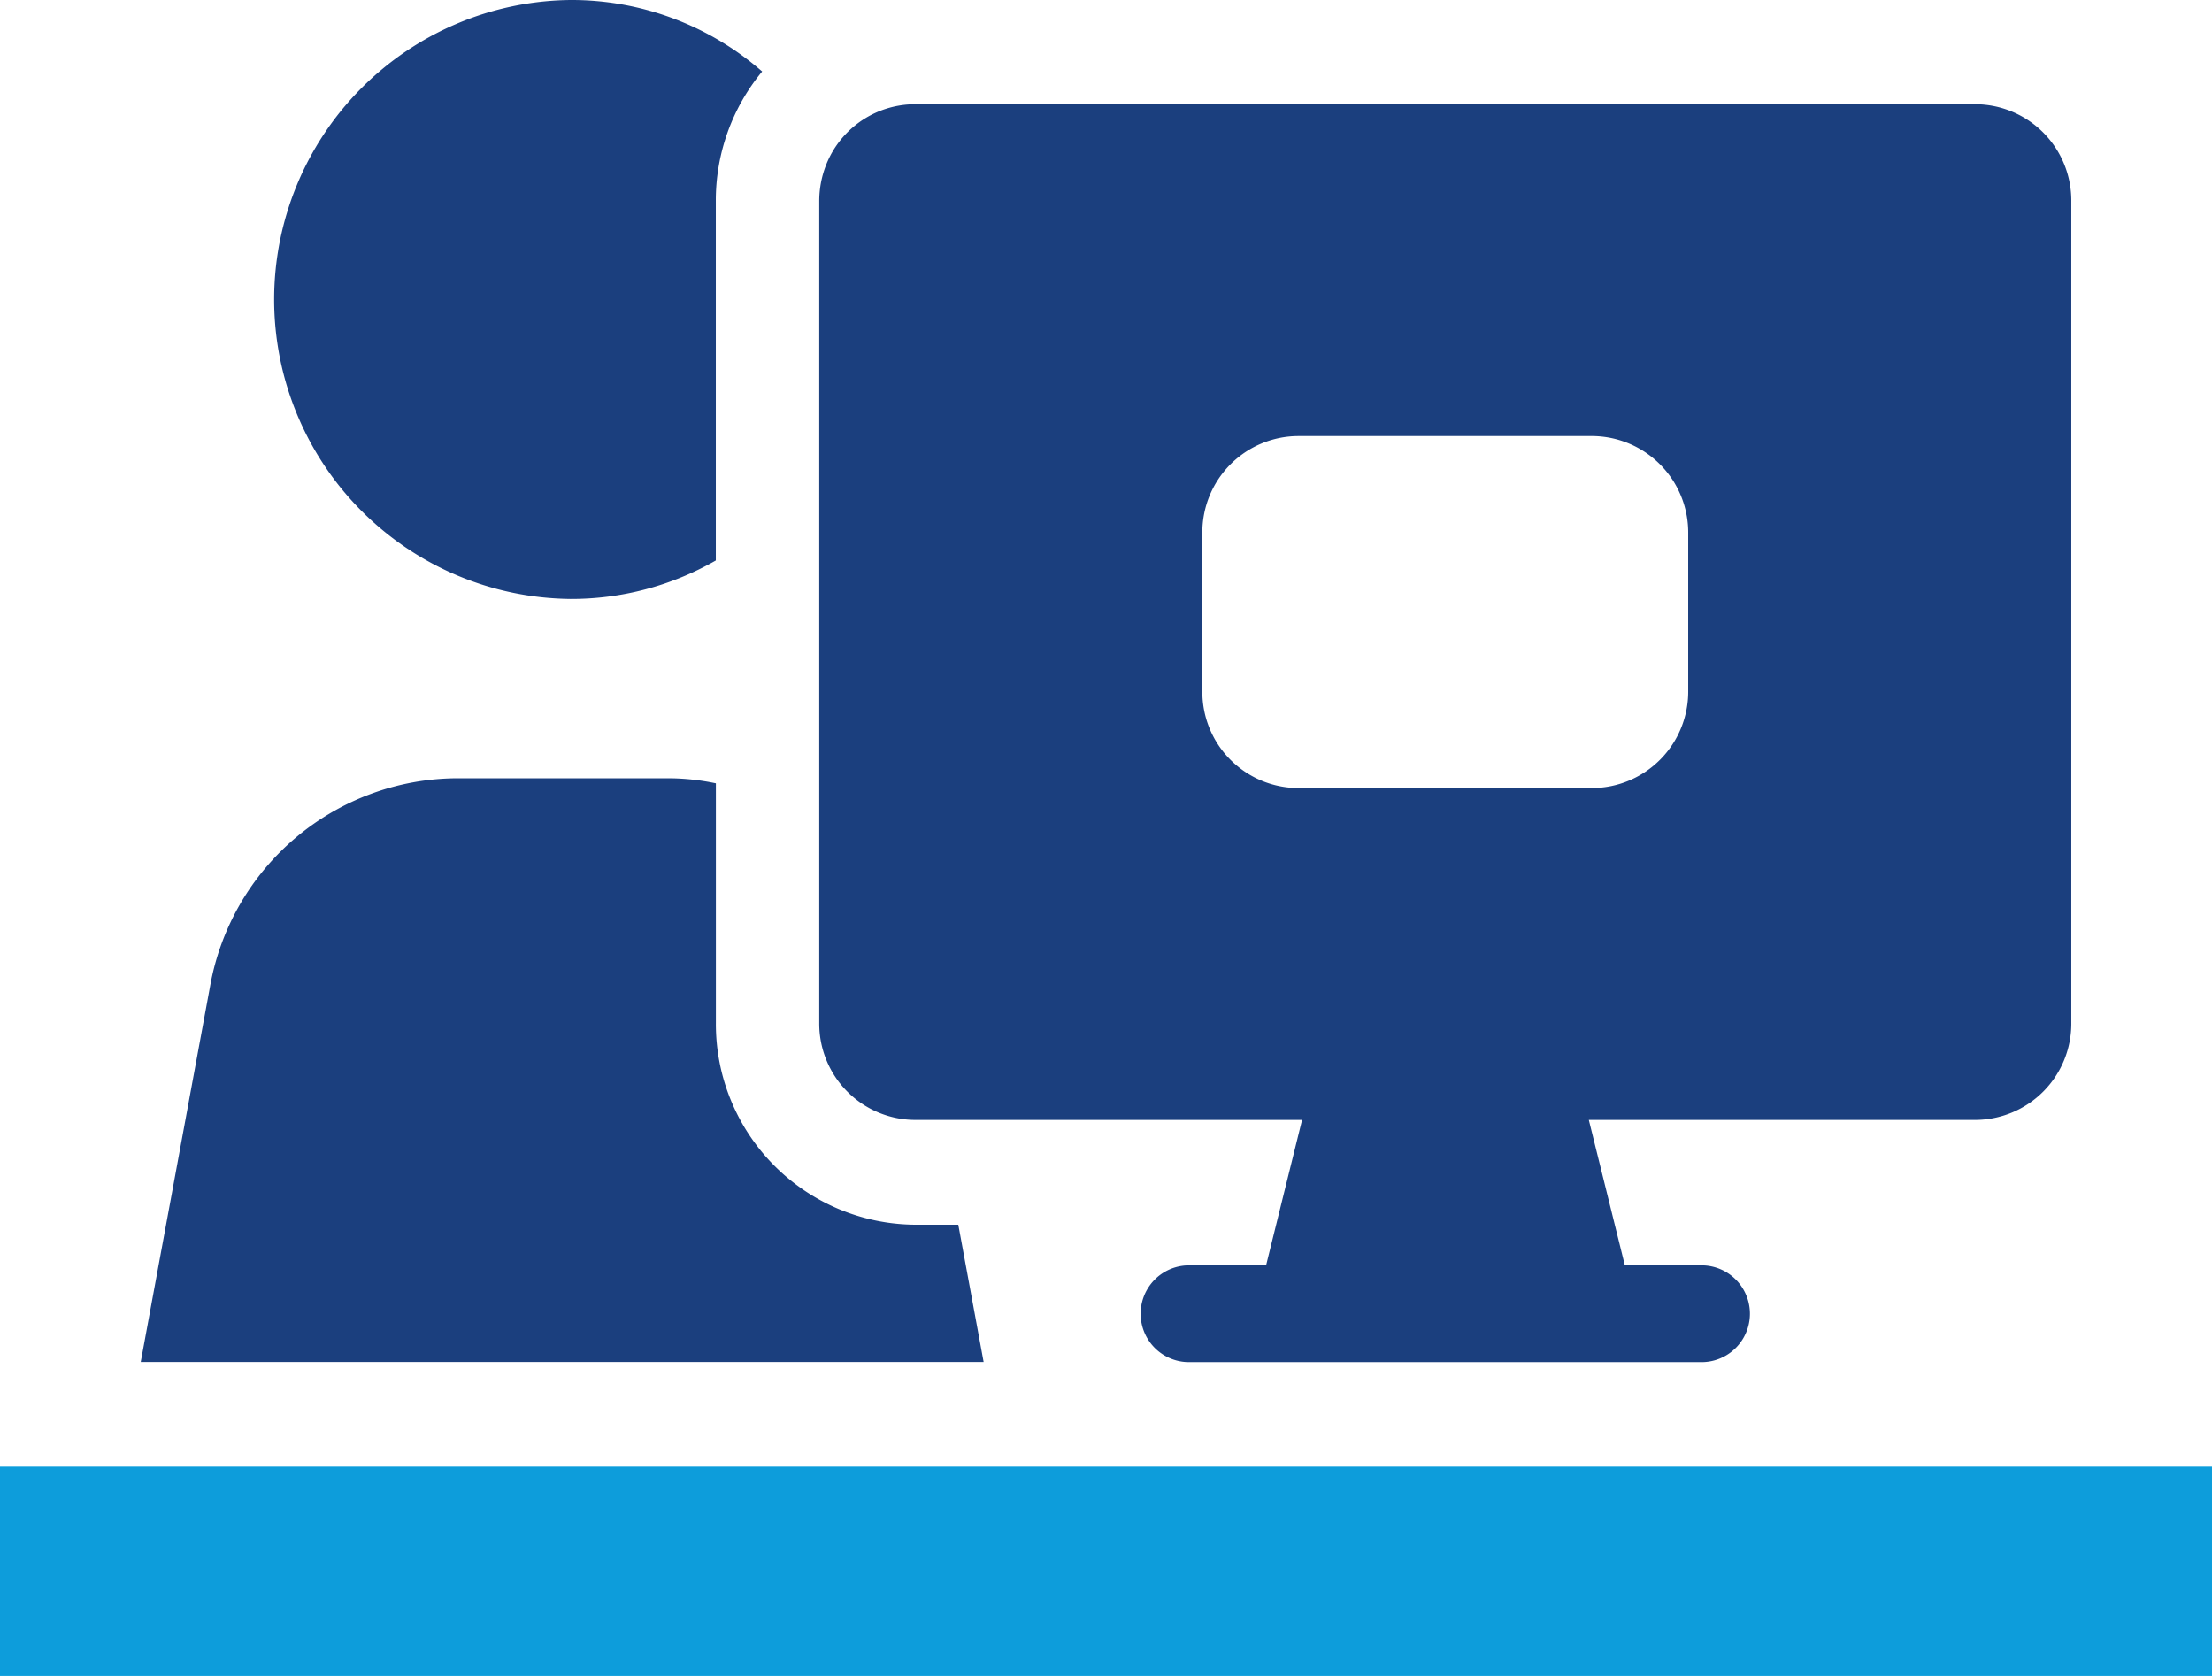 <svg id="Raggruppa_4166" data-name="Raggruppa 4166" xmlns="http://www.w3.org/2000/svg" width="133.873" height="101.42" viewBox="0 0 133.873 101.42">
  <g id="Raggruppa_4188" data-name="Raggruppa 4188" transform="translate(0 0)">
    <path id="Tracciato_2657" data-name="Tracciato 2657" d="M26.108,0a17.557,17.557,0,0,1,11.6,4.327,12.245,12.245,0,0,0-2.805,7.838v21.75a17.578,17.578,0,0,1-8.8,2.329A18.123,18.123,0,0,1,26.108,0" transform="translate(8.419)" fill="#1b3f7e"/>
    <path id="Tracciato_2658" data-name="Tracciato 2658" d="M94.409,3.11H30.235a5.792,5.792,0,0,0-5.126,3.12,5.954,5.954,0,0,0-.665,2.736v49.75a5.825,5.825,0,0,0,5.791,5.858h23.43l-2.178,8.8H46.823a2.928,2.928,0,0,0,0,5.856H77.841a2.928,2.928,0,0,0,0-5.856H73.2l-2.181-8.8H94.409a5.829,5.829,0,0,0,5.811-5.858V8.966A5.827,5.827,0,0,0,94.409,3.11M77.034,38.635a5.836,5.836,0,0,1-5.791,5.856H53.423a5.824,5.824,0,0,1-5.793-5.856V29.047a5.826,5.826,0,0,1,5.793-5.858H71.243a5.838,5.838,0,0,1,5.791,5.858Z" transform="translate(25.138 3.198)" fill="#1b3f7e"/>
    <path id="Tracciato_2659" data-name="Tracciato 2659" d="M55.214,58.543H4.2l4.2-22.752A15.255,15.255,0,0,1,23.348,23.219H36.082a14.055,14.055,0,0,1,2.927.306V38.034a12.138,12.138,0,0,0,12.049,12.2H53.68Z" transform="translate(4.317 23.878)" fill="#1b3f7e"/>
    <rect id="Rettangolo_1924" data-name="Rettangolo 1924" width="133.873" height="12.671" transform="translate(0 88.749)" fill="#0d9ddb"/>
  </g>
</svg>
